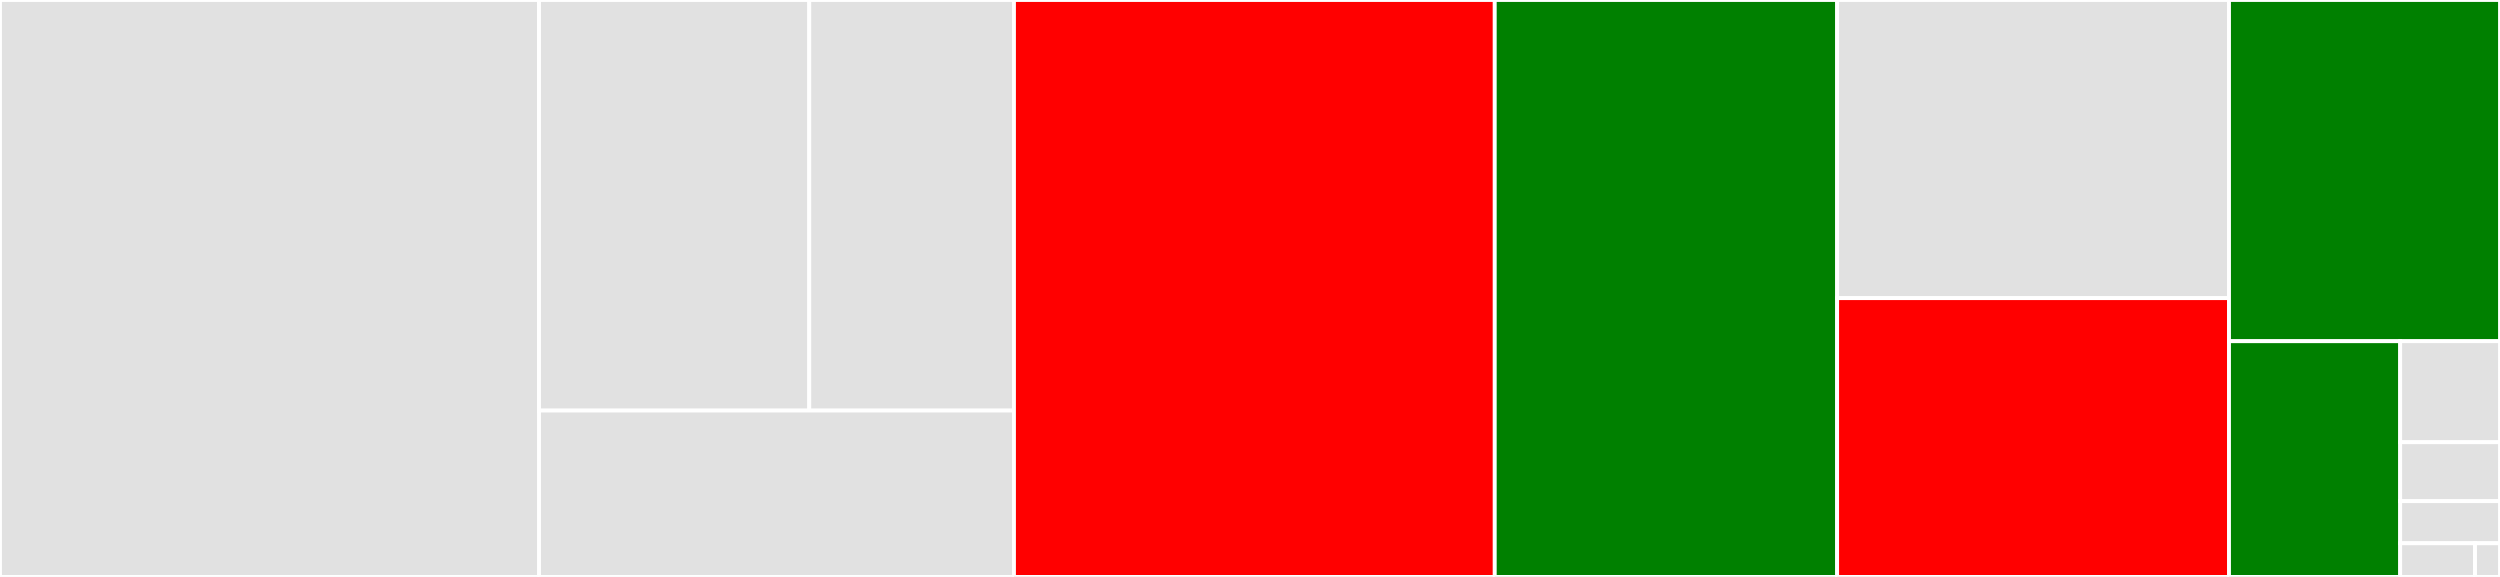 <svg baseProfile="full" width="650" height="150" viewBox="0 0 650 150" version="1.1"
xmlns="http://www.w3.org/2000/svg" xmlns:ev="http://www.w3.org/2001/xml-events"
xmlns:xlink="http://www.w3.org/1999/xlink">

<rect x="0" y="0" width="650" height="150" fill="#333333" stroke="none"/>

<style>rect.s{mask:url(#mask);}</style>
<defs>
  <pattern id="white" width="4" height="4" patternUnits="userSpaceOnUse" patternTransform="rotate(45)">
    <rect width="2" height="2" transform="translate(0,0)" fill="white"></rect>
  </pattern>
  <mask id="mask">
    <rect x="0" y="0" width="100%" height="100%" fill="url(#white)"></rect>
  </mask>
</defs>

<rect x="0" y="0" width="140.152" height="150.0" fill="#e1e1e1" stroke="white" stroke-width="1" class=" tooltipped" data-content="tests/test_cli.py"><title>tests/test_cli.py</title></rect>
<rect x="140.152" y="0" width="70.259" height="106.748" fill="#e1e1e1" stroke="white" stroke-width="1" class=" tooltipped" data-content="tests/conftest.py"><title>tests/conftest.py</title></rect>
<rect x="210.41" y="0" width="53.226" height="106.748" fill="#e1e1e1" stroke="white" stroke-width="1" class=" tooltipped" data-content="tests/util.py"><title>tests/util.py</title></rect>
<rect x="140.152" y="106.748" width="123.485" height="43.252" fill="#e1e1e1" stroke="white" stroke-width="1" class=" tooltipped" data-content="tests/test_functions.py"><title>tests/test_functions.py</title></rect>
<rect x="263.636" y="0" width="125.0" height="150.0" fill="red" stroke="white" stroke-width="1" class=" tooltipped" data-content="lib.py"><title>lib.py</title></rect>
<rect x="388.636" y="0" width="89.015" height="150.0" fill="green" stroke="white" stroke-width="1" class=" tooltipped" data-content="cli.py"><title>cli.py</title></rect>
<rect x="477.652" y="0" width="101.894" height="77.509" fill="#e1e1e1" stroke="white" stroke-width="1" class=" tooltipped" data-content="util.py"><title>util.py</title></rect>
<rect x="477.652" y="77.509" width="101.894" height="72.491" fill="red" stroke="white" stroke-width="1" class=" tooltipped" data-content="npm.py"><title>npm.py</title></rect>
<rect x="579.545" y="0" width="70.455" height="88.71" fill="green" stroke="white" stroke-width="1" class=" tooltipped" data-content="changelog.py"><title>changelog.py</title></rect>
<rect x="579.545" y="88.71" width="44.498" height="61.29" fill="green" stroke="white" stroke-width="1" class=" tooltipped" data-content="python.py"><title>python.py</title></rect>
<rect x="624.043" y="88.71" width="25.957" height="26.267" fill="#e1e1e1" stroke="white" stroke-width="1" class=" tooltipped" data-content="actions/draft_release.py"><title>actions/draft_release.py</title></rect>
<rect x="624.043" y="114.977" width="25.957" height="15.323" fill="#e1e1e1" stroke="white" stroke-width="1" class=" tooltipped" data-content="actions/publish_release.py"><title>actions/publish_release.py</title></rect>
<rect x="624.043" y="130.3" width="25.957" height="10.945" fill="#e1e1e1" stroke="white" stroke-width="1" class=" tooltipped" data-content="actions/draft_changelog.py"><title>actions/draft_changelog.py</title></rect>
<rect x="624.043" y="141.244" width="19.468" height="8.756" fill="#e1e1e1" stroke="white" stroke-width="1" class=" tooltipped" data-content="__main__.py"><title>__main__.py</title></rect>
<rect x="643.511" y="141.244" width="6.489" height="8.756" fill="#e1e1e1" stroke="white" stroke-width="1" class=" tooltipped" data-content="__init__.py"><title>__init__.py</title></rect>
</svg>